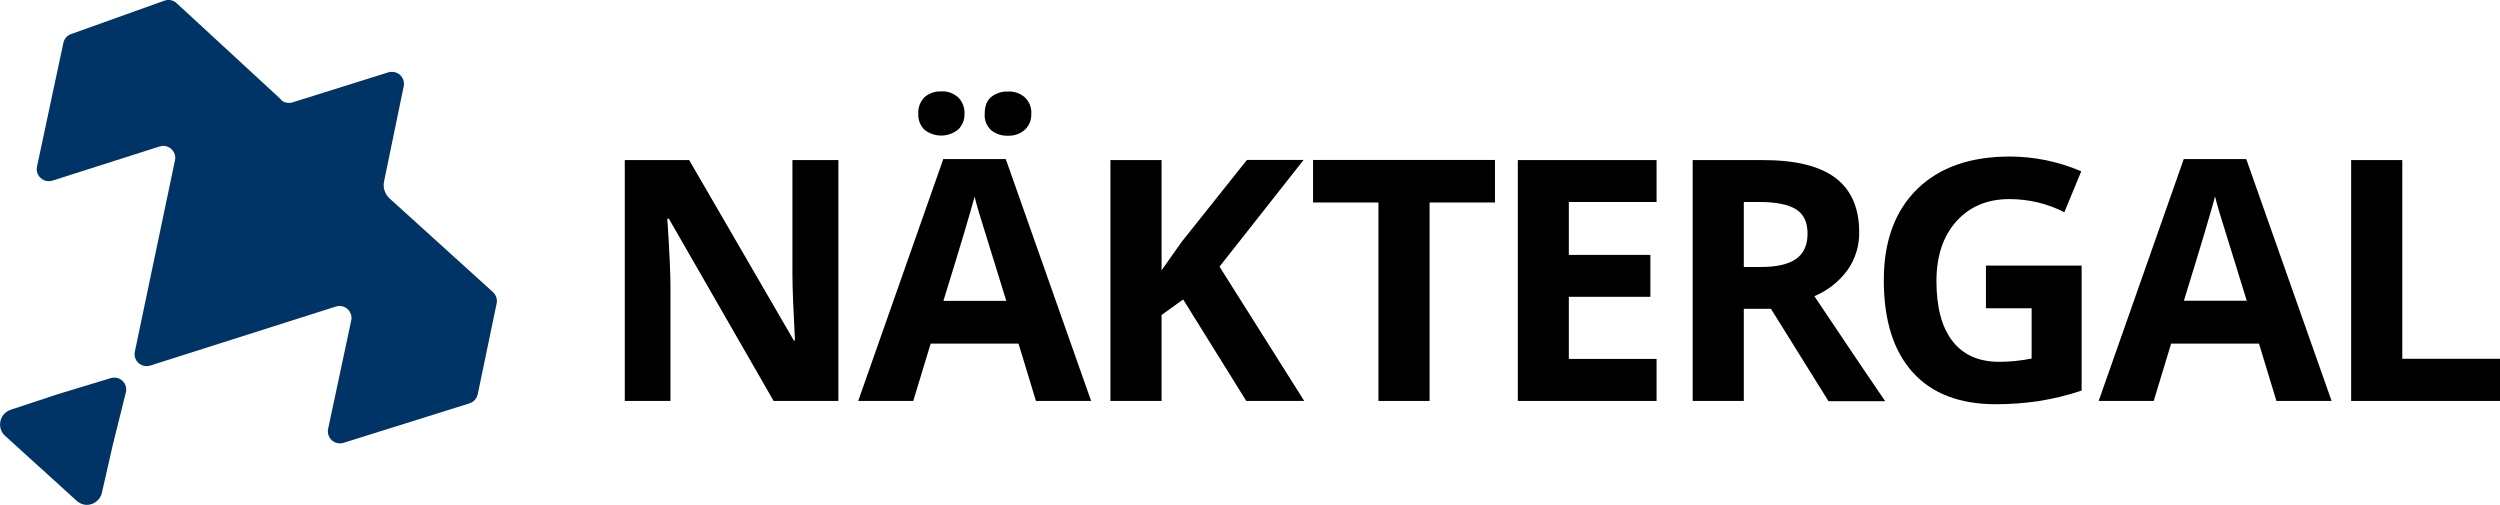 <?xml version="1.0" encoding="UTF-8"?><svg id="Layer_2" xmlns="http://www.w3.org/2000/svg" viewBox="0 0 198.03 40"><defs><style>.cls-1{fill:#036;}</style></defs><g id="Layer_2-2"><g id="Layer_2-3"><g id="Layer_1-2"><path class="cls-1" d="m3.24,37.1l-2.84-2.58c-.5-.45-.53-1.22-.08-1.72.14-.15.32-.27.52-.34l3.75-1.24,4.19-1.27c.5-.15,1.03.13,1.18.63.05.16.05.34.01.5l-1.03,4.14-.87,3.82c-.15.65-.8,1.07-1.45.92-.2-.05-.39-.15-.55-.29l-2.83-2.58Z"/><path class="cls-1" d="m22.26,7.88L13.99.25c-.26-.24-.63-.32-.96-.2l-7.4,2.65c-.31.11-.54.37-.61.7l-2.09,9.8c-.11.51.22,1.02.73,1.13.16.03.33.03.49-.02l8.5-2.71c.5-.16,1.03.12,1.19.62.05.16.06.32.02.48l-3.18,15.16c-.11.51.22,1.01.73,1.12.16.03.33.03.48-.02l14.72-4.68c.5-.16,1.03.12,1.19.62.05.16.06.32.02.49l-1.83,8.58c-.11.51.22,1.02.73,1.13.16.03.33.03.48-.02l9.99-3.13c.33-.1.57-.38.65-.71l1.5-7.2c.07-.33-.04-.67-.29-.9l-8.19-7.42c-.37-.34-.54-.85-.44-1.34l1.56-7.55c.11-.51-.23-1.02-.74-1.12-.16-.03-.32-.02-.48.02l-7.59,2.38c-.32.1-.68.02-.93-.21"/><path d="m66.42,31.76h-5.14l-8.3-14.44h-.12c.17,2.55.25,4.37.25,5.46v8.98h-3.62V12.68h5.1l8.29,14.29h.09c-.13-2.48-.2-4.23-.2-5.26v-9.03h3.64v19.09Z"/><path d="m82.06,31.76l-1.38-4.54h-6.96l-1.38,4.54h-4.36l6.74-19.16h4.95l6.76,19.16h-4.36Zm-9.32-22.75c-.03-.49.15-.96.49-1.31.37-.32.84-.48,1.33-.46.5-.03.98.15,1.35.48.33.34.51.8.49,1.28.02.47-.16.93-.5,1.26-.78.63-1.88.64-2.67.02-.34-.34-.52-.8-.49-1.28h0Zm6.97,14.82c-1.28-4.12-2-6.44-2.16-6.98-.16-.54-.28-.97-.35-1.28-.29,1.11-1.11,3.87-2.47,8.26h4.97Zm-1.71-14.82c0-.61.18-1.06.53-1.34.37-.29.84-.44,1.31-.42.49-.03.98.14,1.35.47.35.34.53.81.5,1.29.02.48-.16.94-.51,1.27-.37.32-.85.49-1.34.47-.47.02-.94-.13-1.31-.42-.37-.33-.57-.82-.53-1.31h0Z"/><path d="m103.32,31.76h-4.6l-5-8.04-1.71,1.23v6.81h-4.05V12.68h4.05v8.73l1.59-2.25,5.17-6.49h4.49l-6.66,8.45,6.71,10.64Z"/><path d="m113.24,31.76h-4.05v-15.72h-5.18v-3.37h14.41v3.37h-5.18v15.72Z"/><path d="m131.22,31.76h-10.99V12.68h10.99v3.32h-6.95v4.19h6.46v3.32h-6.46v4.92h6.95v3.34Z"/><path d="m138.13,24.44v7.32h-4.05V12.68h5.56c2.59,0,4.51.47,5.76,1.42,1.24.94,1.87,2.38,1.87,4.3.02,1.07-.31,2.12-.93,3-.67.91-1.58,1.63-2.62,2.06,2.87,4.29,4.74,7.06,5.61,8.32h-4.49l-4.56-7.32h-2.15Zm0-3.29h1.31c1.28,0,2.22-.21,2.83-.64.61-.43.91-1.1.91-2.01,0-.91-.31-1.55-.93-1.93-.62-.38-1.59-.57-2.89-.57h-1.23v5.16Z"/><path d="m157.32,21.04h7.57v9.9c-1.13.38-2.29.66-3.47.84-1.1.16-2.21.24-3.32.24-2.88,0-5.08-.85-6.6-2.54-1.52-1.69-2.28-4.12-2.28-7.29,0-3.08.88-5.48,2.64-7.21,1.76-1.72,4.21-2.58,7.33-2.58,1.95,0,3.88.4,5.67,1.17l-1.34,3.24c-1.35-.69-2.84-1.04-4.35-1.04-1.75,0-3.15.59-4.2,1.76-1.05,1.17-1.58,2.75-1.58,4.74,0,2.07.42,3.65,1.27,4.75.85,1.09,2.08,1.64,3.7,1.64.86,0,1.73-.09,2.57-.26v-3.98h-3.62v-3.37Z"/><path d="m180.32,31.76l-1.38-4.54h-6.96l-1.38,4.54h-4.36l6.74-19.16h4.95l6.76,19.16h-4.36Zm-2.35-7.94c-1.28-4.12-2-6.44-2.16-6.98-.16-.54-.28-.97-.35-1.28-.29,1.11-1.11,3.87-2.47,8.26h4.97Z"/><path d="m186.24,31.76V12.68h4.05v15.74h7.74v3.34h-11.79Z"/></g></g></g></svg>